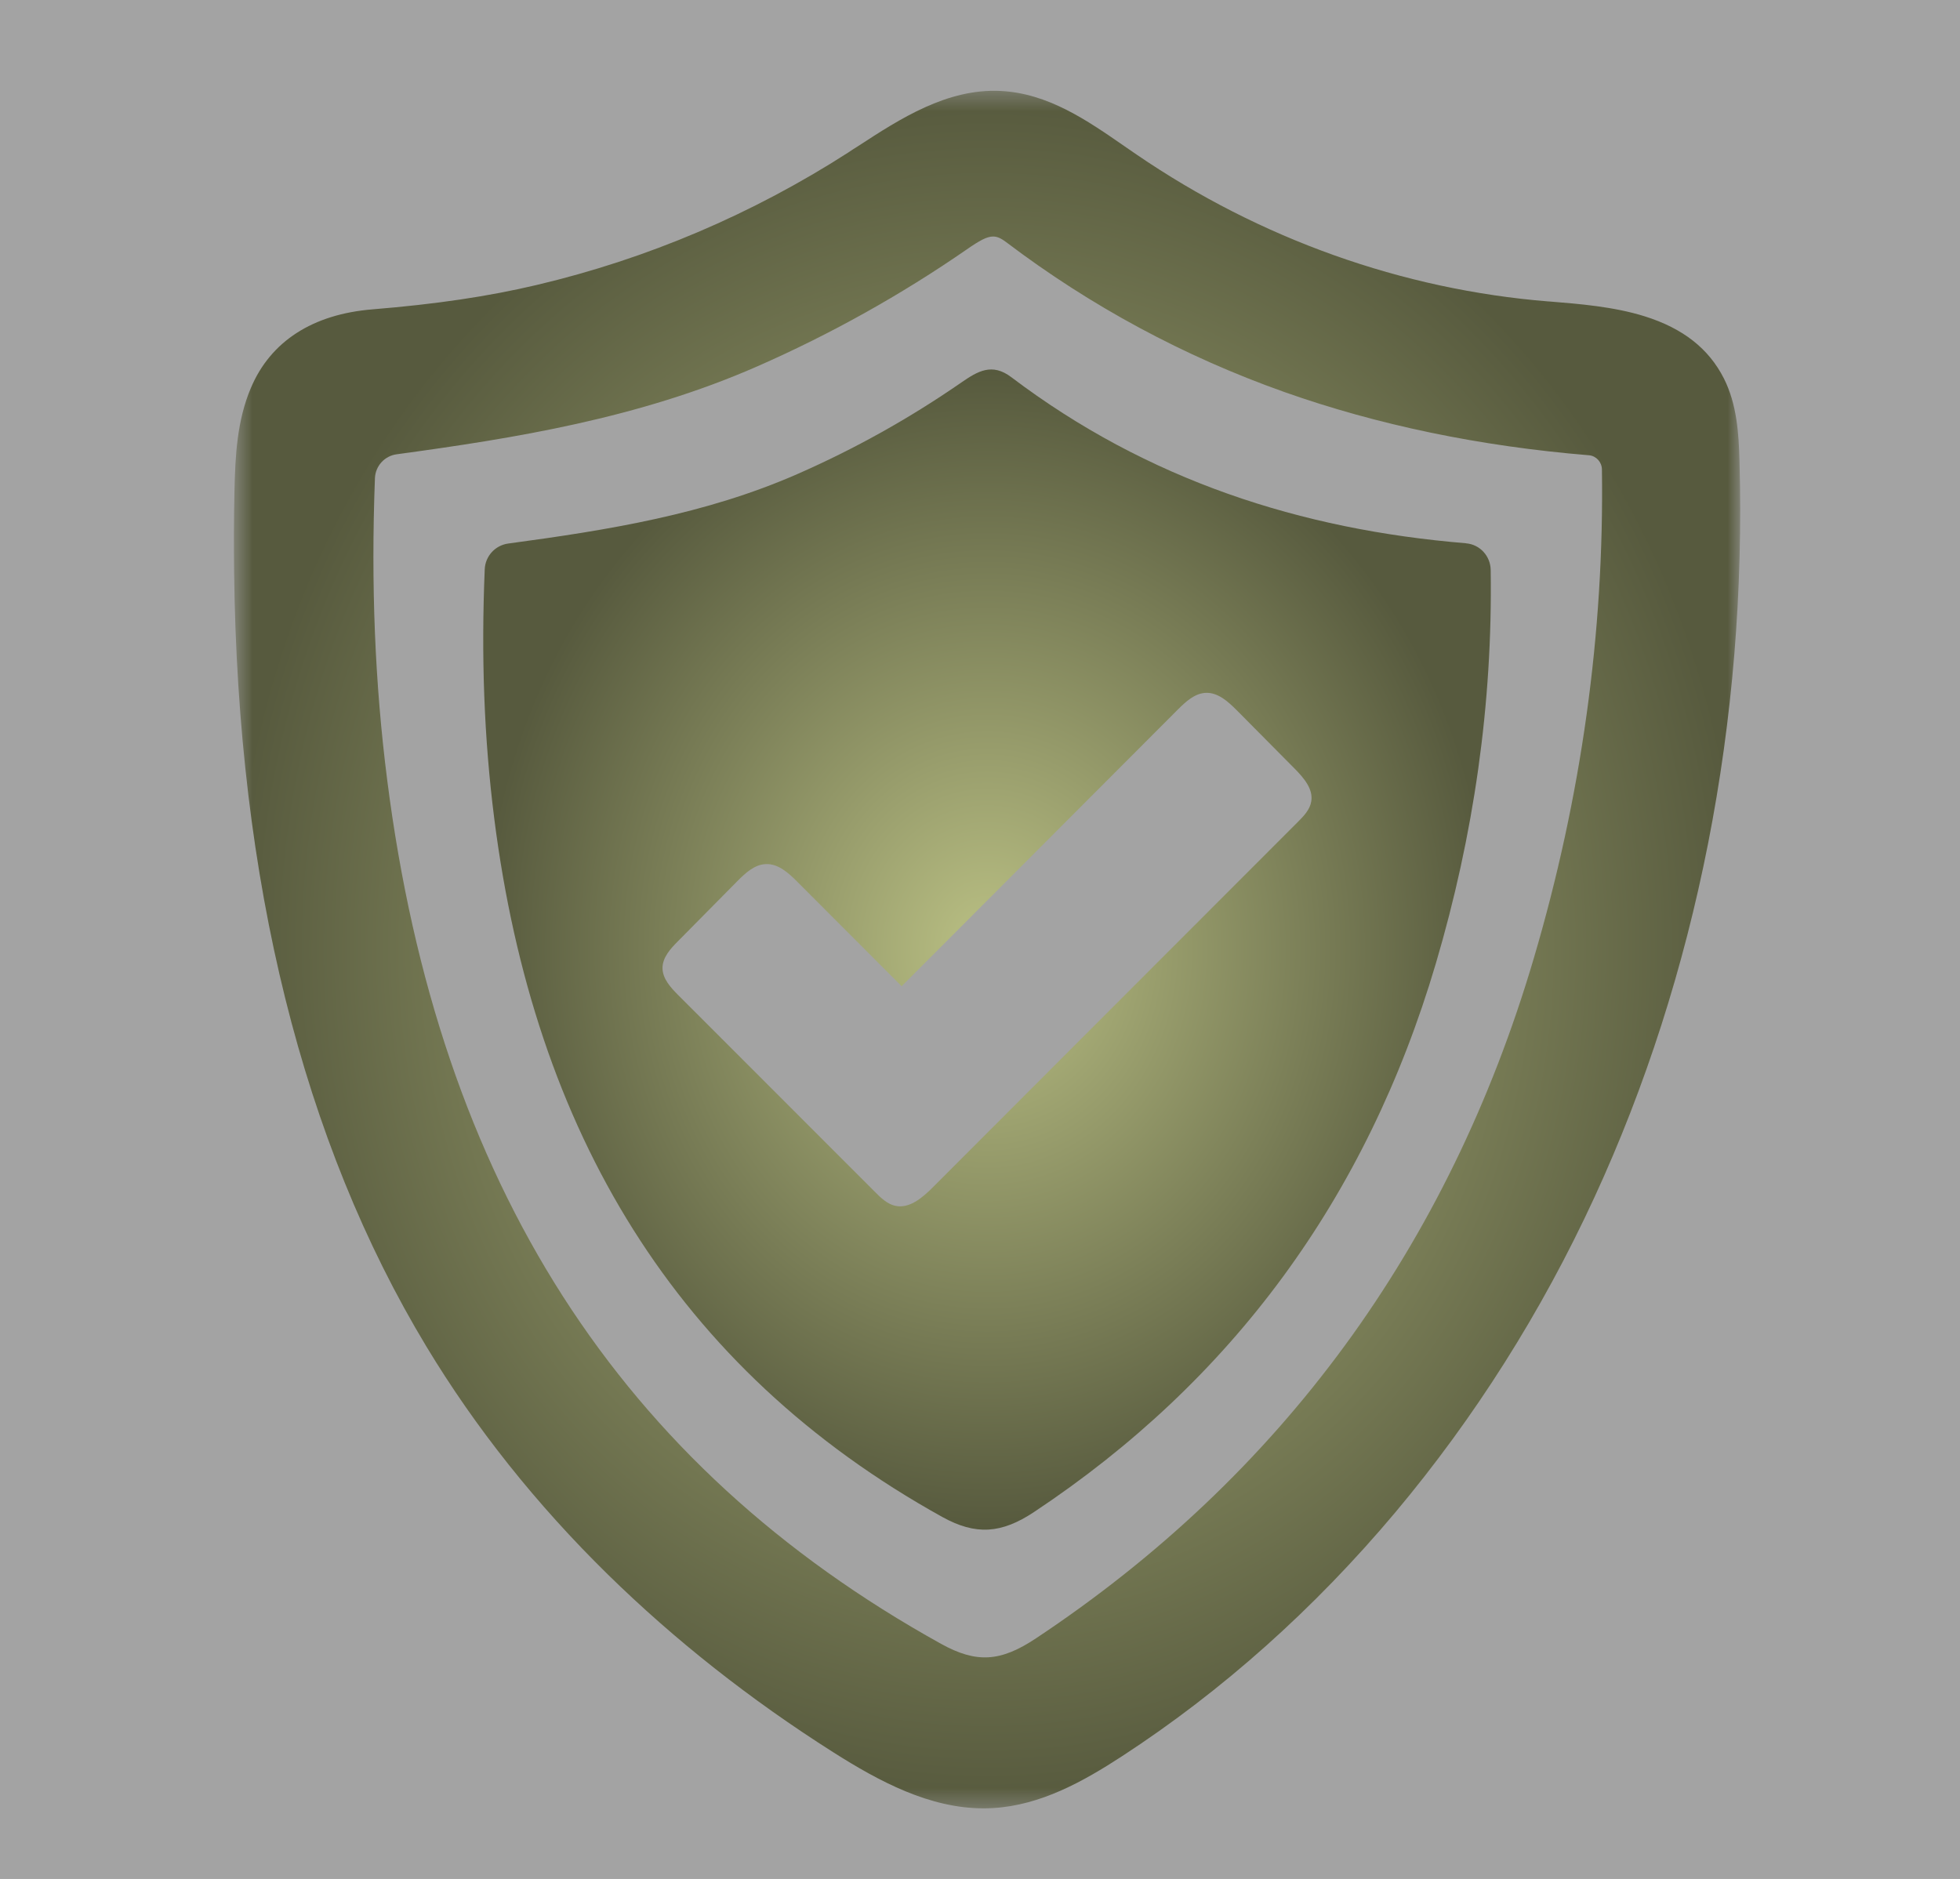 <svg width="97" height="93" viewBox="0 0 97 93" fill="none" xmlns="http://www.w3.org/2000/svg">
<rect x="0" y="0" width="97" height="93" fill="#808080" stroke="none"/>
<rect width="97" height="93" fill="#F1F1F1" fill-opacity="0.31"/>
<mask id="mask0_85_1023" style="mask-type:luminance" maskUnits="userSpaceOnUse" x="11" y="4" width="76" height="86">
<path d="M11.59 4.425H86.16V89.575H11.59V4.425Z" fill="white"/>
</mask>
<g mask="url(#mask0_85_1023)">
<path d="M49.149 11.707C49.367 11.707 49.558 11.807 49.801 11.989C53.972 15.151 58.599 17.643 63.547 19.398C68.165 21.035 73.24 22.09 78.627 22.533H78.64C78.996 22.568 79.274 22.868 79.279 23.237C79.396 31.314 78.262 39.457 75.903 47.447C71.693 61.709 63.408 73.03 51.273 81.09C49.51 82.263 48.324 82.332 46.573 81.364C30.667 72.544 21.704 58.56 19.163 38.61C18.555 33.846 18.355 28.961 18.555 23.676C18.576 23.068 19.032 22.564 19.636 22.485C25.441 21.695 31.597 20.713 37.458 18.143C41.103 16.545 44.6 14.59 47.846 12.345C48.476 11.907 48.836 11.707 49.149 11.707ZM86.087 22.811C86.052 21.448 85.956 20.006 85.318 18.738C84.571 17.257 83.289 16.249 81.39 15.655C79.861 15.177 78.162 15.042 76.668 14.921H76.642C69.404 14.339 62.352 11.824 56.244 7.646C56.052 7.516 55.862 7.386 55.67 7.251C53.802 5.957 51.869 4.615 49.514 4.502C46.868 4.372 44.539 5.883 42.485 7.221C42.311 7.33 42.141 7.438 41.976 7.551C37.223 10.604 32.04 12.81 26.566 14.104C24.159 14.673 21.579 15.055 18.442 15.311C15.474 15.55 13.389 16.896 12.416 19.202C11.734 20.809 11.642 22.533 11.603 24.309C11.573 25.664 11.569 27.024 11.586 28.344C11.773 43.613 14.975 56.502 21.109 66.659C23.533 70.677 26.553 74.468 30.081 77.929C33.383 81.168 37.136 84.13 41.246 86.736C43.527 88.182 46.004 89.507 48.68 89.507C48.836 89.507 48.993 89.502 49.149 89.493C51.499 89.354 53.602 88.182 55.522 86.931C60.489 83.696 65.041 79.635 69.056 74.854C72.975 70.181 76.294 64.935 78.909 59.26C83.971 48.29 86.451 35.687 86.087 22.811Z" fill="url(#paint0_radial_85_1023)"/>
</g>
<path d="M64.894 39.665C64.829 40.073 64.525 40.39 64.233 40.681C58.203 46.709 52.186 52.745 46.16 58.773C45.647 59.285 45 59.842 44.296 59.681C43.905 59.589 43.601 59.294 43.319 59.012C40.069 55.759 36.819 52.511 33.569 49.258C33.191 48.88 32.787 48.442 32.787 47.907C32.792 47.386 33.183 46.956 33.552 46.587C34.533 45.593 35.516 44.603 36.497 43.608C36.888 43.213 37.34 42.792 37.896 42.77C38.513 42.74 39.026 43.209 39.461 43.647C41.181 45.371 42.901 47.095 44.622 48.815C49.179 44.251 53.737 39.682 58.294 35.118C58.685 34.727 59.128 34.315 59.68 34.293C60.288 34.272 60.788 34.736 61.218 35.166C62.17 36.126 63.126 37.09 64.081 38.054C64.52 38.501 64.998 39.049 64.894 39.665ZM73.774 28.214C73.765 27.527 73.244 26.95 72.558 26.893C72.558 26.889 72.553 26.889 72.549 26.889C64.381 26.216 56.782 23.766 50.048 18.668C49.093 17.947 48.389 18.373 47.58 18.929C45.009 20.709 42.306 22.216 39.456 23.467C34.916 25.456 30.133 26.233 25.158 26.902C24.506 26.989 24.015 27.527 23.989 28.183C23.811 32.465 23.95 36.508 24.463 40.534C26.431 55.985 33.443 67.767 46.633 75.084C48.289 76.001 49.557 75.914 51.178 74.837C60.94 68.353 67.622 59.338 71.063 47.677C72.931 41.35 73.874 34.862 73.774 28.214Z" fill="url(#paint1_radial_85_1023)"/>
<defs>
<radialGradient id="paint0_radial_85_1023" cx="0" cy="0" r="1" gradientUnits="userSpaceOnUse" gradientTransform="translate(48.849 47) rotate(90) scale(42.506 37.273)">
<stop stop-color="#BAC084"/>
<stop offset="1" stop-color="#575A3E"/>
</radialGradient>
<radialGradient id="paint1_radial_85_1023" cx="0" cy="0" r="1" gradientUnits="userSpaceOnUse" gradientTransform="translate(48.848 47) rotate(90) scale(28.713 24.933)">
<stop stop-color="#BAC084"/>
<stop offset="1" stop-color="#575A3E"/>
</radialGradient>
</defs>
</svg>
